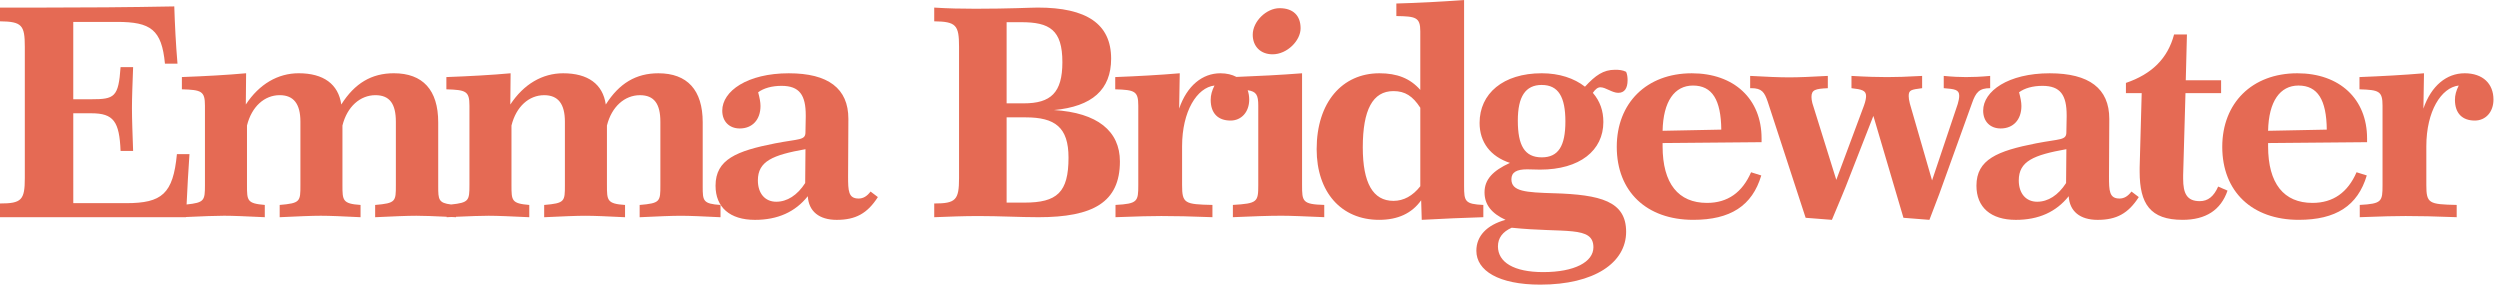 <svg width="360" height="41" viewBox="0 0 360 41" xmlns="http://www.w3.org/2000/svg"><g fill="#E56A54" fill-rule="evenodd"><path d="M115.946 26.36c-1.135 1.765-2.607 2.69-4.162 2.69-1.64 0-2.65-1.22-2.65-3.07 0-2.774 2.145-3.656 6.854-4.497l-.042 4.876zm7.693 2.228c-1.472 0-1.514-1.093-1.514-3.195l.042-8.198v-.084c0-4.372-2.9-6.558-8.576-6.558-5.97 0-9.586 2.565-9.586 5.38 0 1.557 1.01 2.566 2.523 2.566 1.807 0 2.984-1.26 2.984-3.237 0-.546-.126-1.176-.337-1.975.8-.59 1.976-.925 3.364-.925 2.607 0 3.49 1.345 3.49 4.246v.21l-.042 2.228c0 1.178-.883.925-4.372 1.598-5.55 1.093-8.576 2.312-8.576 6.096 0 3.11 2.06 4.92 5.675 4.92 3.28 0 5.802-1.137 7.61-3.407.125 2.187 1.64 3.407 4.16 3.407 2.734 0 4.416-.925 5.93-3.28l-1.052-.798c-.504.67-1.05 1.008-1.724 1.008zM183.25 7.82c2.103 0 4.036-1.976 4.036-3.742 0-1.85-1.093-2.9-3.025-2.9-1.892 0-3.867 1.89-3.867 3.825 0 1.682 1.133 2.817 2.857 2.817"/><path d="M101.19 26.864v-9.25c0-4.665-2.228-7.062-6.39-7.062-3.195 0-5.633 1.43-7.567 4.5-.42-2.944-2.565-4.5-6.138-4.5-2.985 0-5.675 1.556-7.61 4.5l.043-4.5c-2.775.253-5.844.42-9.25.547v1.764c2.818.085 3.322.253 3.322 2.355v11.434c0 2.222-.077 2.528-2.636 2.795-1.822-.212-1.862-.74-1.862-2.586v-9.25c0-4.665-2.228-7.062-6.39-7.062-3.195 0-5.633 1.43-7.567 4.5-.42-2.944-2.565-4.5-6.138-4.5-2.985 0-5.676 1.556-7.61 4.5l.043-4.5c-2.775.253-5.844.42-9.25.547v1.764c2.817.085 3.322.253 3.322 2.355v11.434c0 2.224-.077 2.528-2.643 2.796.113-2.418.246-4.836.414-7.253h-1.808c-.546 5.718-2.144 7.063-7.315 7.063h-7.608V16.312h2.607c3.194 0 4.034 1.177 4.203 5.423h1.807c-.084-2.48-.168-4.54-.168-6.18 0-1.555.084-3.53.168-5.886h-1.807c-.295 4.33-.883 4.624-4.204 4.624H10.55V3.154h6.306c4.835 0 6.432 1.092 6.895 6.01h1.807c-.252-2.942-.378-5.675-.462-8.24-6.642.127-13.117.17-19.38.17H0v1.975c3.153.04 3.573.546 3.573 3.657v18.918c0 3.153-.462 3.657-3.573 3.657v1.976h26.78v-.026c2.415-.11 4.255-.184 5.507-.184 1.26 0 3.195.084 5.843.21v-1.766c-2.564-.21-2.564-.63-2.564-2.858v-8.577c.672-2.732 2.522-4.372 4.708-4.372 2.018 0 2.985 1.26 2.985 3.826v9.124c0 2.354 0 2.606-2.986 2.858v1.766c2.65-.126 4.625-.21 5.928-.21s3.195.084 5.717.21v-1.766c-2.607-.168-2.607-.672-2.607-2.858v-8.577c.673-2.732 2.564-4.372 4.75-4.372 2.06 0 2.943 1.26 2.943 3.826v9.124c0 2.354 0 2.606-2.984 2.858v1.766c2.648-.126 4.624-.21 5.927-.21 1.057 0 2.512.055 4.37.144v.066c.24-.01.467-.022.695-.033l.652.033v-.062c2.023-.09 3.598-.148 4.708-.148 1.26 0 3.195.084 5.843.21v-1.766c-2.564-.21-2.564-.63-2.564-2.858v-8.577c.672-2.732 2.522-4.372 4.708-4.372 2.018 0 2.985 1.26 2.985 3.826v9.124c0 2.354 0 2.606-2.985 2.858v1.766c2.65-.126 4.625-.21 5.928-.21s3.195.084 5.718.21v-1.766c-2.607-.168-2.607-.672-2.607-2.858v-8.577c.674-2.732 2.566-4.372 4.752-4.372 2.06 0 2.942 1.26 2.942 3.826v9.124c0 2.354 0 2.606-2.984 2.858v1.766c2.648-.126 4.624-.21 5.927-.21 1.304 0 3.195.084 5.718.21v-1.766c-2.523-.168-2.565-.588-2.565-2.648M147.518 29.176h-2.565V16.9h2.733c4.246 0 6.18 1.43 6.18 5.802 0 5.003-1.64 6.474-6.348 6.474zm-2.565-25.98h2.102c4.078 0 5.928 1.092 5.928 5.76 0 4.413-1.682 5.926-5.55 5.926h-2.48V3.195zm6.81 12.653c5.508-.505 8.24-2.943 8.24-7.4 0-5.003-3.53-7.357-10.552-7.357-1.05 0-4.034.168-8.995.168-2.018 0-3.994-.04-5.928-.167V3.07c3.153.04 3.574.546 3.574 3.657v18.918c0 3.153-.462 3.657-3.573 3.657v1.976c2.144-.084 4.246-.168 6.348-.168 3.07 0 5.97.168 8.66.168 7.862 0 11.73-2.144 11.73-8.03 0-4.372-3.237-7.02-9.5-7.4z"/><path d="M187.497 26.654V10.552c-3.084.24-6.248.4-9.45.525-.63-.333-1.402-.525-2.32-.525-2.565 0-4.792 1.766-5.93 5.087l.086-5.088c-2.943.253-6.054.42-9.29.547v1.764c2.815.085 3.32.253 3.32 2.355v11.434c0 2.354-.084 2.69-3.28 2.858v1.766c3.112-.126 5.34-.168 6.6-.168 1.81 0 4.247.042 7.358.168v-1.766c-3.993-.084-4.37-.21-4.37-2.858v-5.592c0-5.044 2.143-8.45 4.665-8.744-.378.757-.546 1.387-.546 2.06 0 1.934 1.05 2.985 2.858 2.985 1.555 0 2.69-1.22 2.69-3.027 0-.488-.083-.932-.22-1.343 1.245.187 1.523.68 1.523 2.226v11.434c0 2.438-.125 2.648-3.656 2.858v1.766c2.86-.126 5.17-.21 6.98-.21 1.3 0 3.36.084 6.178.21v-1.766c-3.153-.084-3.195-.504-3.195-2.858M316.77 28.966c-1.852 0-2.397-1.093-2.397-3.237v-.506l.335-11.813h5.13v-1.85h-5.088l.168-6.6h-1.85c-.923 3.49-3.236 5.718-6.935 6.98v1.47h2.27l-.294 10.72v.59c0 4.624 1.512 6.937 6.18 6.937 3.32 0 5.505-1.388 6.473-4.205l-1.347-.588c-.63 1.43-1.47 2.102-2.647 2.102"/><path d="M330.978 12.318c2.774 0 4.036 2.06 4.078 6.348l-8.45.168c.084-4.246 1.724-6.516 4.372-6.516zm8.366 12.486c-1.262 2.9-3.363 4.414-6.348 4.414-4.12 0-6.39-2.774-6.39-8.156V20.6l14.252-.126v-.547c0-5.675-3.952-9.375-10.048-9.375-6.517 0-10.805 4.288-10.805 10.594 0 6.433 4.288 10.51 11.015 10.51 5.34 0 8.493-2.017 9.796-6.39l-1.472-.462zM204.523 26.822c-1.093 1.387-2.396 2.102-3.868 2.102-2.944 0-4.414-2.565-4.414-7.693 0-5.423 1.43-8.113 4.415-8.113 1.68 0 2.775.714 3.868 2.396v11.31zm9.08 2.69c-2.648-.126-2.774-.504-2.774-2.732V0c-3.364.252-6.6.42-9.754.505v1.807c2.774.042 3.447.168 3.447 2.186v8.45c-1.472-1.68-3.363-2.396-5.886-2.396-5.34 0-9.038 4.162-9.038 10.93 0 6.18 3.53 10.175 8.995 10.175 2.69 0 4.71-.925 6.054-2.817l.083 2.817c3.11-.17 6.054-.295 8.87-.38v-1.765z"/><path d="M354.9 10.552c-2.566 0-4.794 1.766-5.93 5.087l.085-5.088c-2.942.253-6.053.42-9.29.547v1.764c2.816.085 3.32.253 3.32 2.355v11.434c0 2.354-.083 2.69-3.28 2.858v1.766c3.112-.126 5.34-.168 6.602-.168 1.808 0 4.246.042 7.357.168v-1.766c-3.994-.084-4.372-.21-4.372-2.858v-5.592c0-5.044 2.144-8.45 4.666-8.744-.378.757-.546 1.387-.546 2.06 0 1.934 1.05 2.985 2.858 2.985 1.556 0 2.69-1.22 2.69-3.027 0-2.27-1.514-3.784-4.16-3.784M297.515 26.36c-1.136 1.765-2.607 2.69-4.162 2.69-1.64 0-2.65-1.22-2.65-3.07 0-2.774 2.145-3.656 6.854-4.497l-.042 4.876zm7.692 2.228c-1.47 0-1.512-1.093-1.512-3.195l.042-8.198v-.084c0-4.372-2.902-6.558-8.577-6.558-5.97 0-9.585 2.565-9.585 5.38 0 1.557 1.008 2.566 2.523 2.566 1.807 0 2.984-1.26 2.984-3.237 0-.546-.127-1.176-.337-1.975.8-.59 1.977-.925 3.364-.925 2.606 0 3.49 1.345 3.49 4.246v.21l-.043 2.228c0 1.178-.883.925-4.372 1.598-5.55 1.093-8.577 2.312-8.577 6.096 0 3.11 2.06 4.92 5.676 4.92 3.28 0 5.8-1.137 7.61-3.407.125 2.187 1.64 3.407 4.16 3.407 2.733 0 4.415-.925 5.93-3.28l-1.052-.798c-.505.67-1.052 1.008-1.725 1.008zM222.22 39.182c-4.245 0-6.516-1.43-6.516-3.7 0-1.22.673-2.102 1.977-2.69 7.65.798 11.77-.337 11.77 2.816 0 2.102-2.688 3.574-7.23 3.574m-.21-26.948c2.398 0 3.405 1.724 3.405 5.255 0 3.53-1.007 5.17-3.404 5.17-2.48 0-3.446-1.724-3.446-5.297 0-3.448 1.093-5.13 3.447-5.13m1.767 15.598c-4.078-.125-6.138-.25-6.138-2.017 0-1.01.756-1.43 2.268-1.43.63 0 1.22.043 1.85.043 5.76 0 9.124-2.775 9.124-6.853 0-1.598-.464-2.985-1.515-4.204.38-.548.715-.8 1.093-.8.758 0 1.683.8 2.566.8.883 0 1.344-.632 1.344-1.81 0-.42-.042-.84-.21-1.218-.504-.252-1.008-.294-1.597-.294-1.68 0-2.817.8-4.33 2.438-1.555-1.22-3.7-1.934-6.222-1.934-5.59 0-8.953 2.943-8.953 7.147 0 2.774 1.555 4.834 4.372 5.76-2.482 1.134-3.66 2.395-3.66 4.245 0 1.765 1.01 3.027 3.027 3.953-2.73.755-4.203 2.353-4.203 4.455 0 2.86 3.194 4.876 9.207 4.876 7.777 0 12.36-3.154 12.36-7.61 0-4.414-3.7-5.34-10.383-5.55"/><path d="M286.584 12.696V10.93c-1.346.127-2.48.17-3.488.17-.843 0-1.935-.043-3.197-.17v1.766c1.597.126 2.228.21 2.228 1.093 0 .336-.084.756-.21 1.176l-3.7 11.015-3.196-11.056c-.125-.462-.168-.84-.168-1.093 0-.88.337-.923 1.935-1.134l-.002-1.765c-2.185.127-3.826.17-5.045.17-1.26 0-2.983-.043-5.128-.17v1.766c1.513.168 2.102.337 2.102 1.135 0 .296-.083.758-.294 1.347l-3.993 10.72-3.45-11.057c-.083-.336-.125-.63-.125-.882 0-1.05.588-1.178 2.354-1.262V10.93c-2.313.127-4.162.21-5.55.21-1.472 0-3.322-.083-5.634-.21v1.766h.168c1.514 0 1.893.59 2.356 1.934l5.465 16.732 3.783.295c1.135-2.733 1.808-4.29 1.976-4.75l3.995-10.217 4.33 14.672 3.74.295c1.094-2.817 1.892-4.96 2.396-6.433l3.743-10.384c.543-1.555 1.048-2.144 2.603-2.144M239.415 18.834c.084-4.245 1.725-6.515 4.373-6.515 2.774-.002 4.035 2.06 4.077 6.346l-8.45.168zm4.204-8.281c-6.517 0-10.805 4.287-10.805 10.593 0 6.433 4.288 10.51 11.015 10.51 5.34.002 8.492-2.016 9.795-6.39l-1.47-.46c-1.262 2.9-3.365 4.412-6.348 4.412-4.12 0-6.392-2.773-6.392-8.155V20.6l14.252-.126v-.547c0-5.675-3.95-9.374-10.048-9.374z"/></g></svg>